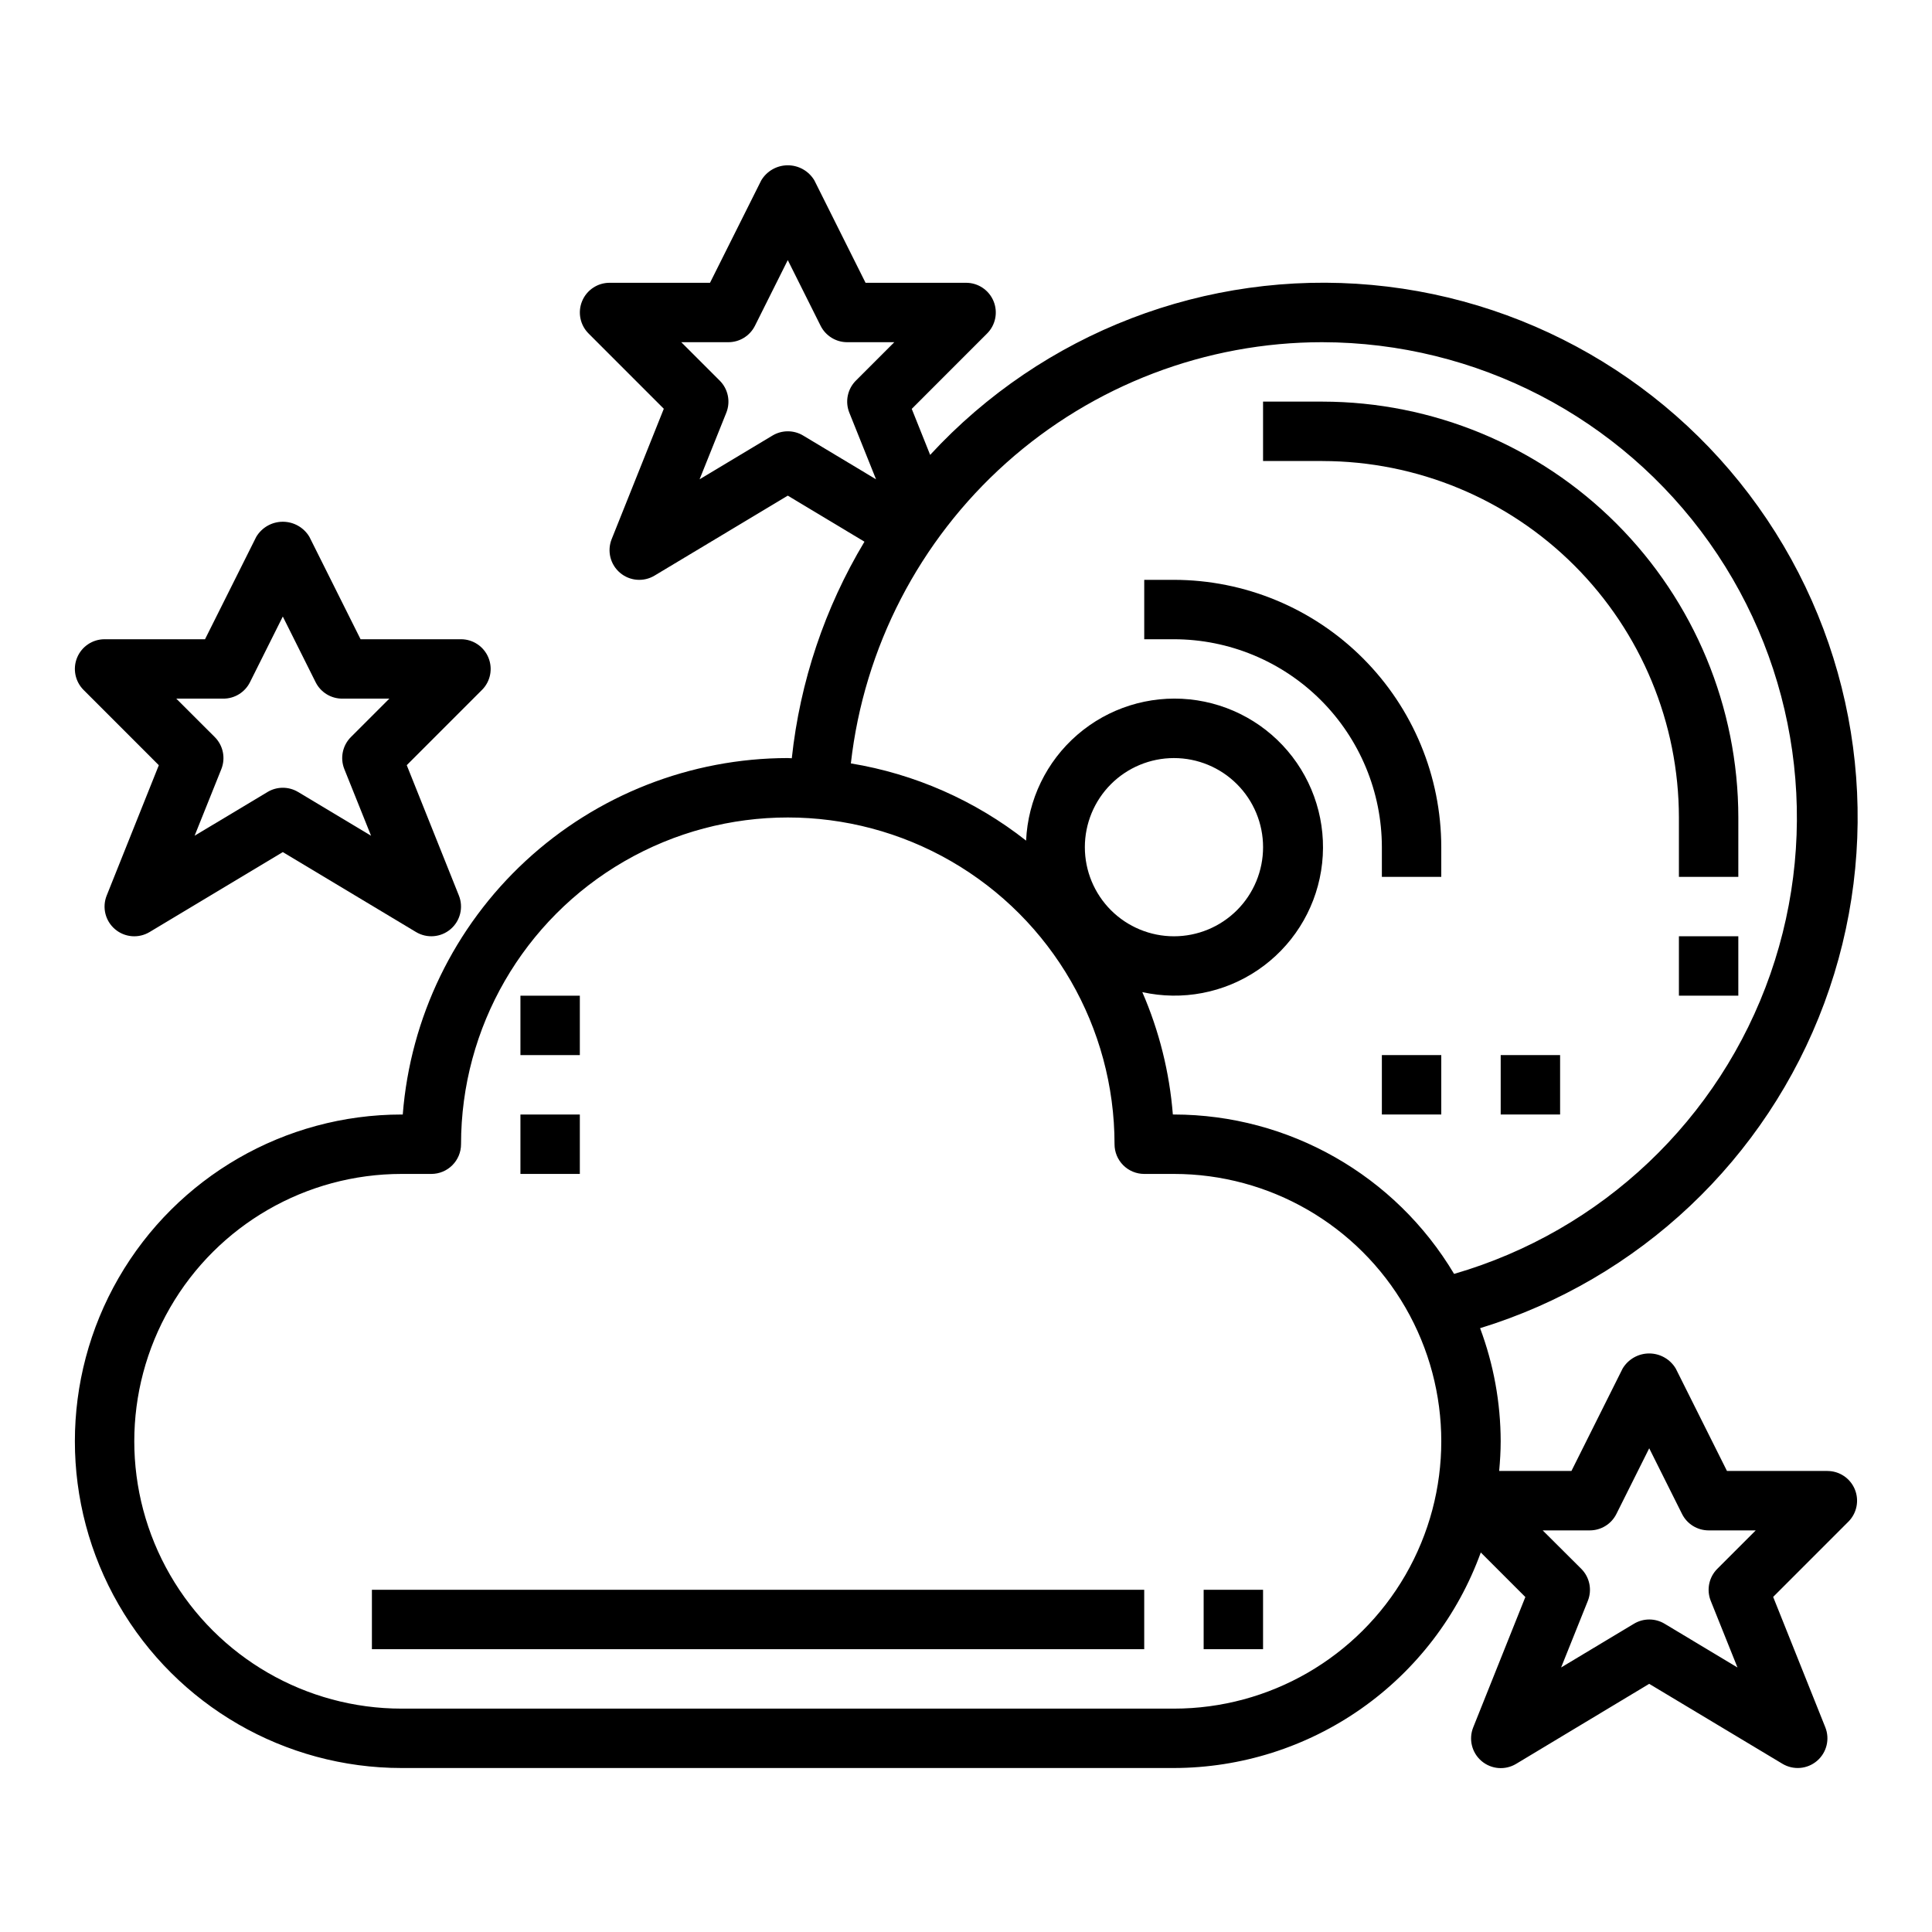 <?xml version="1.0" encoding="UTF-8"?>
<!-- The Best Svg Icon site in the world: iconSvg.co, Visit us! https://iconsvg.co -->
<svg fill="#000000" width="800px" height="800px" version="1.1" viewBox="144 144 512 512" xmlns="http://www.w3.org/2000/svg">
 <g>
  <path d="m186.09 346.79-13.816 34.539c-1.258 3.141-0.371 6.731 2.203 8.918 2.574 2.191 6.258 2.496 9.156 0.758l35.312-21.191 35.305 21.184c2.898 1.738 6.586 1.434 9.156-0.758 2.574-2.191 3.461-5.777 2.203-8.918l-13.816-34.543 19.941-19.949v0.004c2.246-2.25 2.914-5.629 1.699-8.566-1.215-2.938-4.078-4.856-7.254-4.863h-26.625l-13.562-27.137c-1.477-2.481-4.152-4-7.043-4-2.887 0-5.562 1.52-7.039 4l-13.574 27.137h-26.621c-3.184 0-6.055 1.918-7.273 4.859s-0.543 6.328 1.707 8.578zm17.113-17.645c2.981 0.004 5.711-1.684 7.043-4.352l8.699-17.406 8.699 17.406c1.332 2.668 4.062 4.356 7.047 4.352h12.484l-10.18 10.18c-2.227 2.227-2.914 5.562-1.746 8.488l7.086 17.664-19.336-11.59c-2.492-1.496-5.606-1.496-8.102 0l-19.324 11.59 7.086-17.664c1.164-2.926 0.477-6.262-1.75-8.488l-10.195-10.18z"/>
  <path d="m628.29 533.82h-26.625l-13.57-27.137c-1.48-2.481-4.152-4.004-7.043-4.004-2.887 0-5.562 1.523-7.043 4.004l-13.562 27.137h-19.152c0.234-2.598 0.402-5.211 0.402-7.871v-0.004c-0.023-10.23-1.867-20.375-5.457-29.961 42.148-12.945 75.867-44.785 91.207-86.121 15.34-41.34 10.559-87.461-12.938-124.77-23.496-37.312-63.023-61.555-106.93-65.578-43.906-4.027-87.188 12.621-117.08 45.035l-4.879-12.195 19.941-19.949-0.004 0.004c2.273-2.246 2.961-5.644 1.742-8.598-1.219-2.957-4.102-4.879-7.297-4.871h-26.625l-13.562-27.133c-1.477-2.484-4.152-4.004-7.043-4.004-2.887 0-5.562 1.52-7.039 4.004l-13.574 27.133h-26.621c-3.184 0-6.055 1.918-7.273 4.859-1.219 2.941-0.543 6.328 1.707 8.578l19.941 19.949-13.816 34.543c-1.258 3.137-0.371 6.727 2.203 8.918 2.574 2.191 6.258 2.496 9.156 0.754l35.312-21.191 20.316 12.203h0.004c-10.512 17.508-17.082 37.094-19.258 57.395-0.355 0-0.699-0.055-1.062-0.055-25.77 0.031-50.582 9.77-69.492 27.277-18.91 17.504-30.531 41.496-32.543 67.188h-0.301c-30.938 0-59.523 16.504-74.992 43.297-15.465 26.789-15.465 59.801 0 86.59 15.469 26.793 44.055 43.297 74.992 43.297h204.67c17.777-0.031 35.113-5.527 49.66-15.746s25.598-24.66 31.66-41.375l11.809 11.809-13.816 34.543c-1.258 3.137-0.371 6.727 2.203 8.918 2.574 2.191 6.258 2.496 9.156 0.758l35.281-21.215 35.305 21.184c2.898 1.738 6.582 1.434 9.156-0.758s3.461-5.781 2.203-8.918l-13.816-34.543 19.941-19.949v0.004c2.246-2.254 2.914-5.633 1.699-8.57-1.215-2.938-4.078-4.856-7.254-4.859zm-275.52-275.52c-1.426 0-2.828 0.391-4.055 1.129l-19.316 11.594 7.086-17.664c1.164-2.926 0.477-6.262-1.75-8.488l-10.191-10.184h12.484c2.984 0 5.711-1.688 7.043-4.356l8.699-17.402 8.699 17.406v-0.004c1.332 2.668 4.062 4.356 7.047 4.356h12.484l-10.18 10.18v-0.004c-2.227 2.227-2.914 5.562-1.746 8.488l7.086 17.672-19.324-11.602-0.004-0.004c-1.227-0.734-2.633-1.121-4.062-1.117zm141.7-23.617v0.004c40.762 0.074 78.969 19.867 102.54 53.125 23.566 33.254 29.586 75.859 16.148 114.34-13.434 38.48-44.664 68.082-83.809 79.445-15.59-26.16-43.781-42.203-74.234-42.242h-0.301 0.004c-0.887-11.184-3.621-22.145-8.094-32.434 10.578 2.348 21.66 0.23 30.625-5.856 8.969-6.082 15.031-15.594 16.758-26.293 1.73-10.695-1.031-21.633-7.625-30.234-6.594-8.598-16.445-14.094-27.223-15.199-10.781-1.102-21.539 2.289-29.738 9.371-8.203 7.086-13.117 17.238-13.594 28.062-13.504-10.633-29.48-17.672-46.441-20.465 3.481-30.715 18.148-59.07 41.199-79.656 23.055-20.59 52.883-31.969 83.789-31.969zm-62.973 133.83c0-6.266 2.488-12.273 6.914-16.699 4.43-4.43 10.438-6.918 16.699-6.918 6.266 0 12.27 2.488 16.699 6.918 4.43 4.426 6.918 10.434 6.918 16.699 0 6.262-2.488 12.27-6.918 16.699-4.43 4.426-10.434 6.914-16.699 6.914-6.262 0-12.27-2.488-16.699-6.914-4.426-4.43-6.914-10.438-6.914-16.699zm23.617 228.29h-204.68c-25.312 0-48.699-13.504-61.355-35.426s-12.656-48.926 0-70.848 36.043-35.426 61.355-35.426h7.871c2.09 0 4.09-0.828 5.566-2.305 1.477-1.477 2.309-3.477 2.309-5.566 0-30.938 16.504-59.523 43.293-74.992 26.793-15.469 59.801-15.469 86.594 0s43.297 44.055 43.297 74.992c0 2.09 0.828 4.09 2.305 5.566 1.477 1.477 3.481 2.305 5.566 2.305h7.871c25.312 0 48.703 13.504 61.359 35.426 12.652 21.922 12.652 48.926 0 70.848-12.656 21.922-36.047 35.426-61.359 35.426zm142.25-28.566 7.086 17.664-19.316-11.594-0.004-0.004c-2.492-1.496-5.609-1.496-8.102 0l-19.316 11.594 7.086-17.664c1.164-2.922 0.477-6.262-1.75-8.484l-10.219-10.18h12.488c2.981 0 5.711-1.684 7.043-4.352l8.699-17.406 8.699 17.406c1.332 2.668 4.062 4.352 7.047 4.352h12.484l-10.18 10.18c-2.227 2.223-2.914 5.562-1.746 8.484z"/>
  <path d="m242.56 565.31h204.67v15.742h-204.67z"/>
  <path d="m462.98 565.31h15.742v15.742h-15.742z"/>
  <path d="m281.92 439.36h15.742v15.742h-15.742z"/>
  <path d="m281.92 407.87h15.742v15.742h-15.742z"/>
  <path d="m588.93 360.64v15.742h15.742l0.004-15.742c-0.035-29.219-11.656-57.23-32.316-77.891-20.66-20.66-48.676-32.281-77.895-32.316h-15.742v15.742h15.742v0.004c25.047 0.027 49.059 9.988 66.77 27.695 17.707 17.711 27.668 41.723 27.695 66.766z"/>
  <path d="m588.93 392.12h15.742v15.742h-15.742z"/>
  <path d="m510.21 423.61h15.742v15.742h-15.742z"/>
  <path d="m541.7 423.61h15.742v15.742h-15.742z"/>
  <path d="m510.21 368.51v7.871h15.742v-7.871c-0.02-18.785-7.488-36.793-20.773-50.074-13.281-13.285-31.289-20.754-50.074-20.773h-7.871v15.742h7.871c14.609 0.016 28.617 5.828 38.945 16.156 10.332 10.332 16.145 24.34 16.16 38.949z"/>
 </g>
</svg>